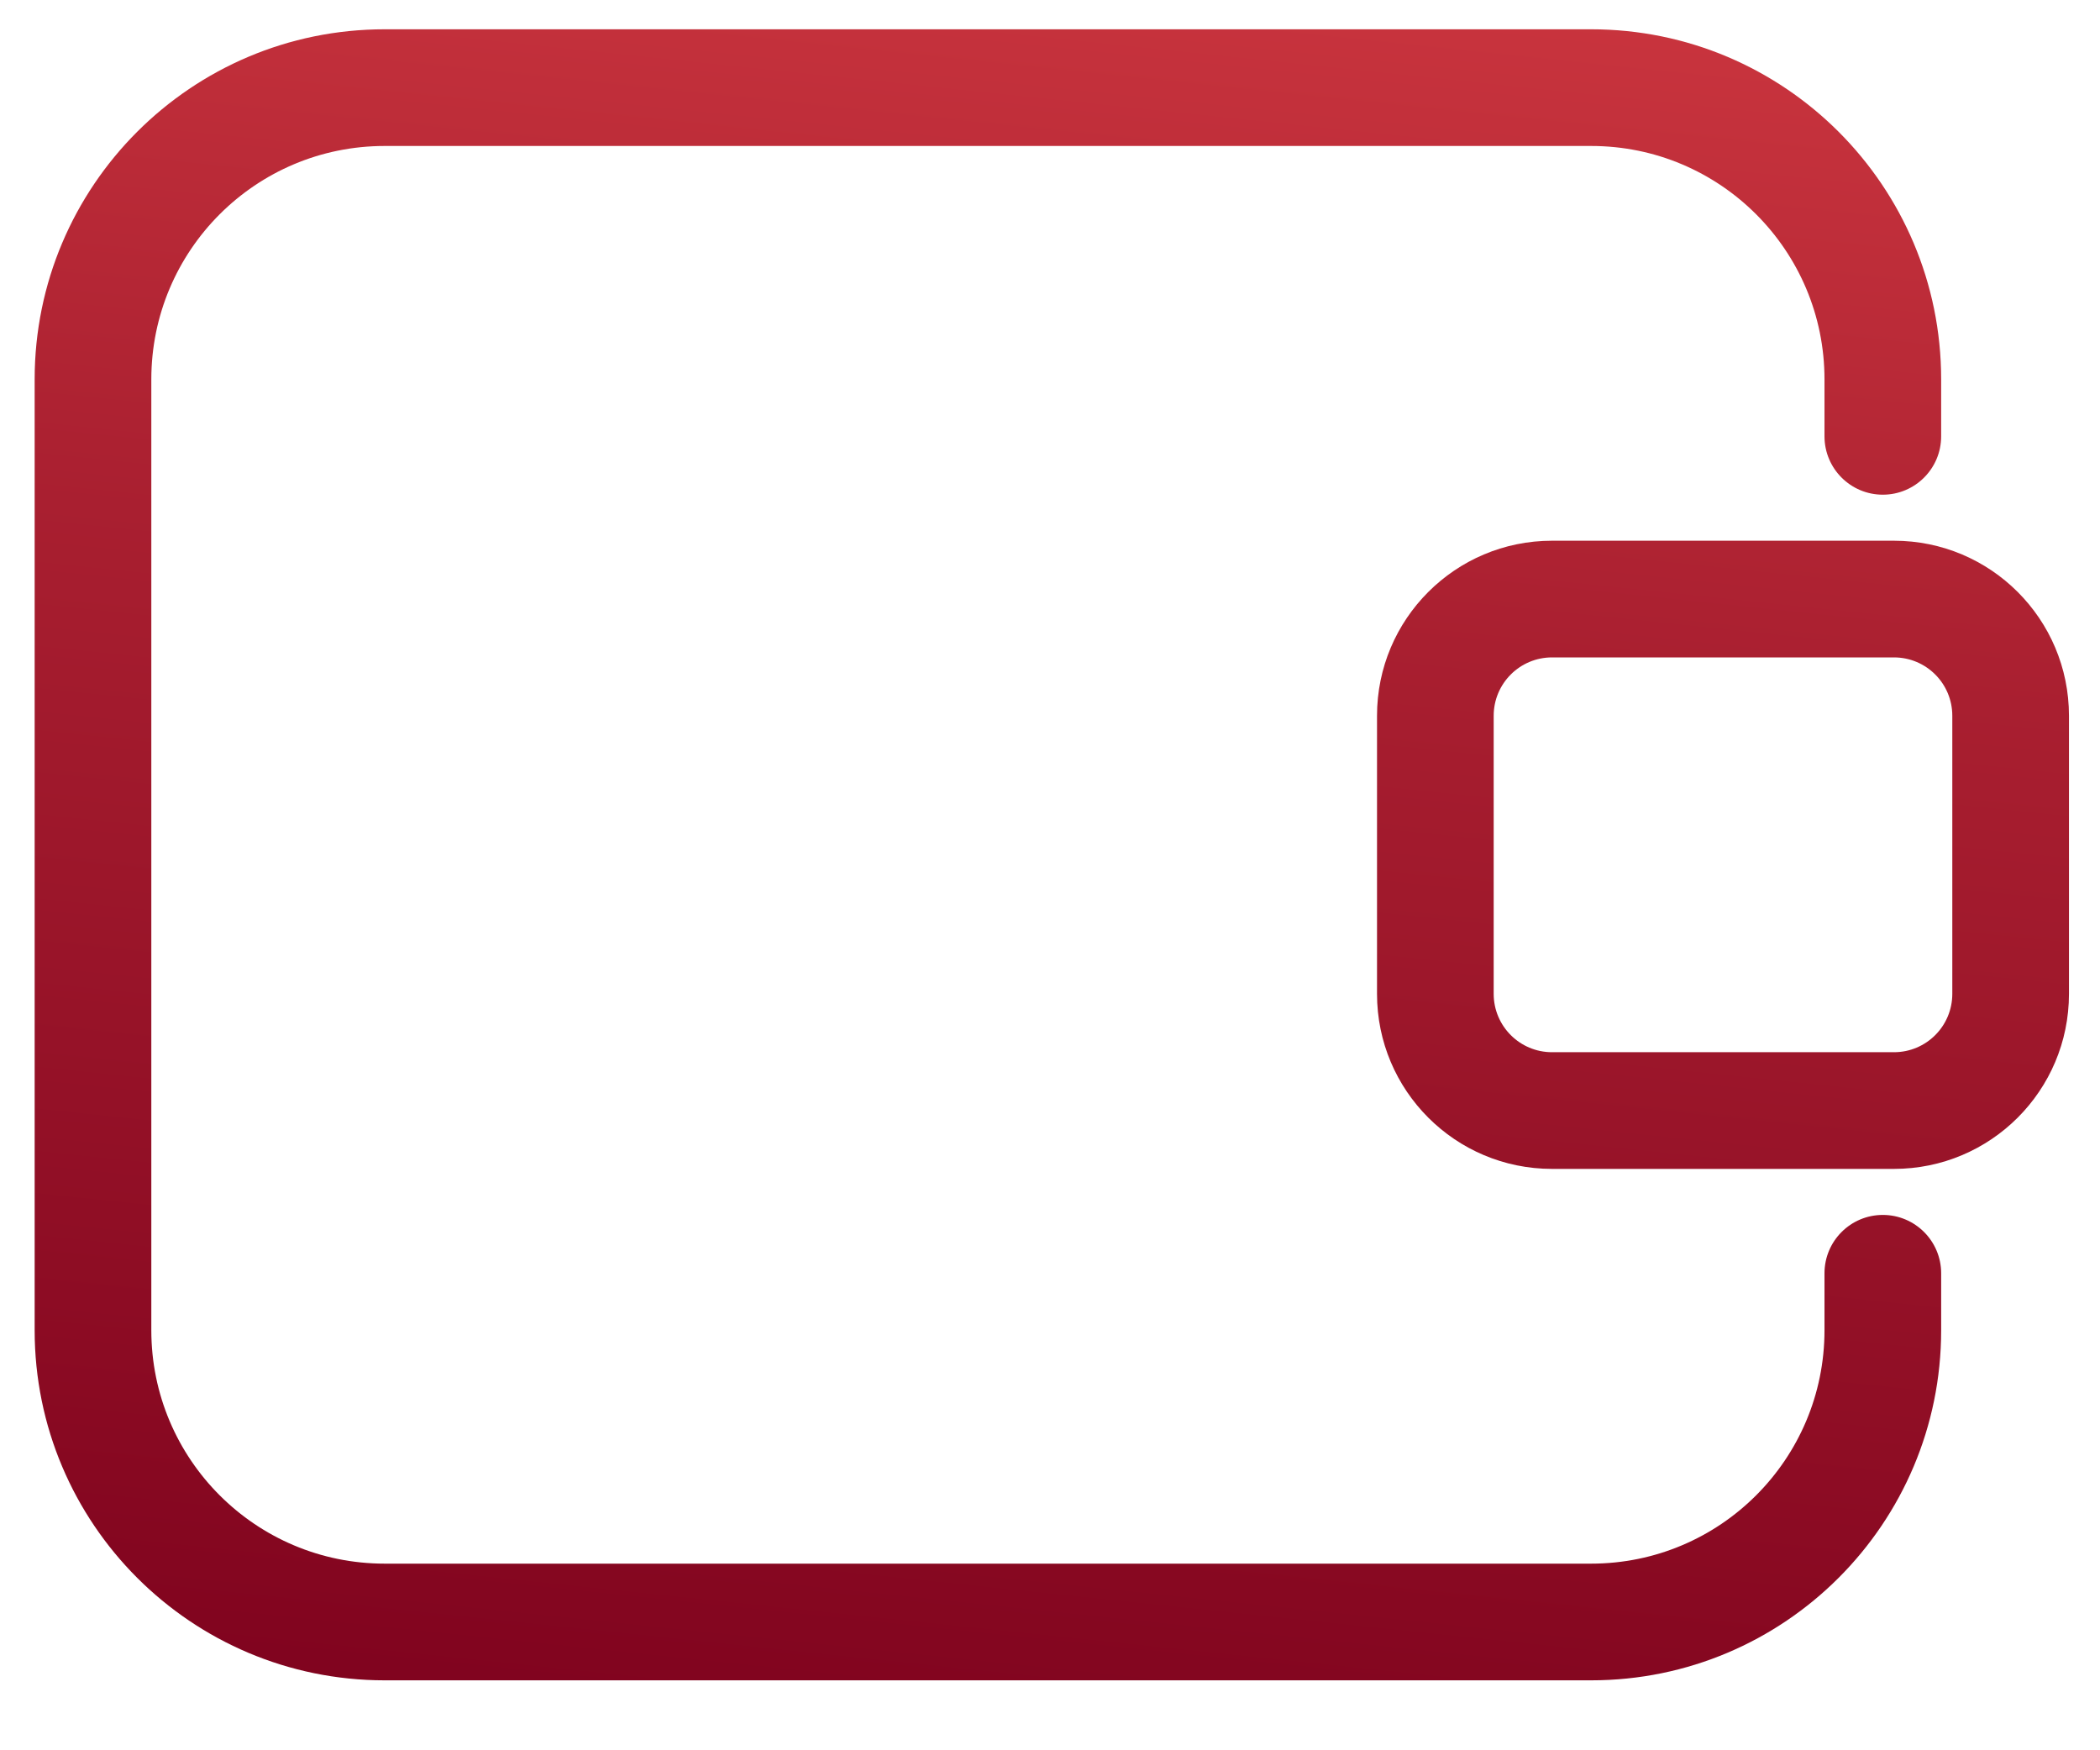 <?xml version="1.0" encoding="UTF-8"?> <svg xmlns="http://www.w3.org/2000/svg" width="36" height="30" viewBox="0 0 36 30" fill="none"> <g clip-path="url(#clip0_27_211)"> <path fill-rule="evenodd" clip-rule="evenodd" d="M6.594 0.502C3.28 0.502 0.594 3.188 0.594 6.502V22.801C0.594 26.115 3.28 28.801 6.594 28.801H27.277C30.591 28.801 33.277 26.115 33.277 22.801V21.824C33.277 21.272 32.829 20.824 32.277 20.824C31.725 20.824 31.277 21.272 31.277 21.824V22.801C31.277 25.011 29.486 26.801 27.277 26.801H6.594C4.385 26.801 2.594 25.011 2.594 22.801V6.502C2.594 4.292 4.385 2.502 6.594 2.502H27.277C29.486 2.502 31.277 4.292 31.277 6.502V7.479C31.277 8.031 31.725 8.479 32.277 8.479C32.829 8.479 33.277 8.031 33.277 7.479V6.502C33.277 3.188 30.591 0.502 27.277 0.502H6.594ZM26.606 9.268C24.949 9.268 23.606 10.611 23.606 12.268V17.035C23.606 18.692 24.949 20.035 26.606 20.035H32.468C34.125 20.035 35.468 18.692 35.468 17.035V12.268C35.468 10.611 34.125 9.268 32.468 9.268H26.606ZM25.606 12.268C25.606 11.716 26.054 11.268 26.606 11.268H32.468C33.021 11.268 33.468 11.716 33.468 12.268V17.035C33.468 17.587 33.021 18.035 32.468 18.035H26.606C26.054 18.035 25.606 17.587 25.606 17.035V12.268Z" fill="url(#paint0_linear_27_211)"></path> </g> <defs> <linearGradient id="paint0_linear_27_211" x1="-5.029" y1="30.32" x2="-0.054" y2="-17.262" gradientUnits="userSpaceOnUse"> <stop stop-color="#7B001C"></stop> <stop offset="0.465" stop-color="#A91F30"></stop> <stop offset="1" stop-color="#F35050"></stop> </linearGradient> <clipPath id="clip0_27_211"> <rect width="35" height="29" fill="white" transform="translate(0.5 0.5)"></rect> </clipPath> </defs> </svg> 